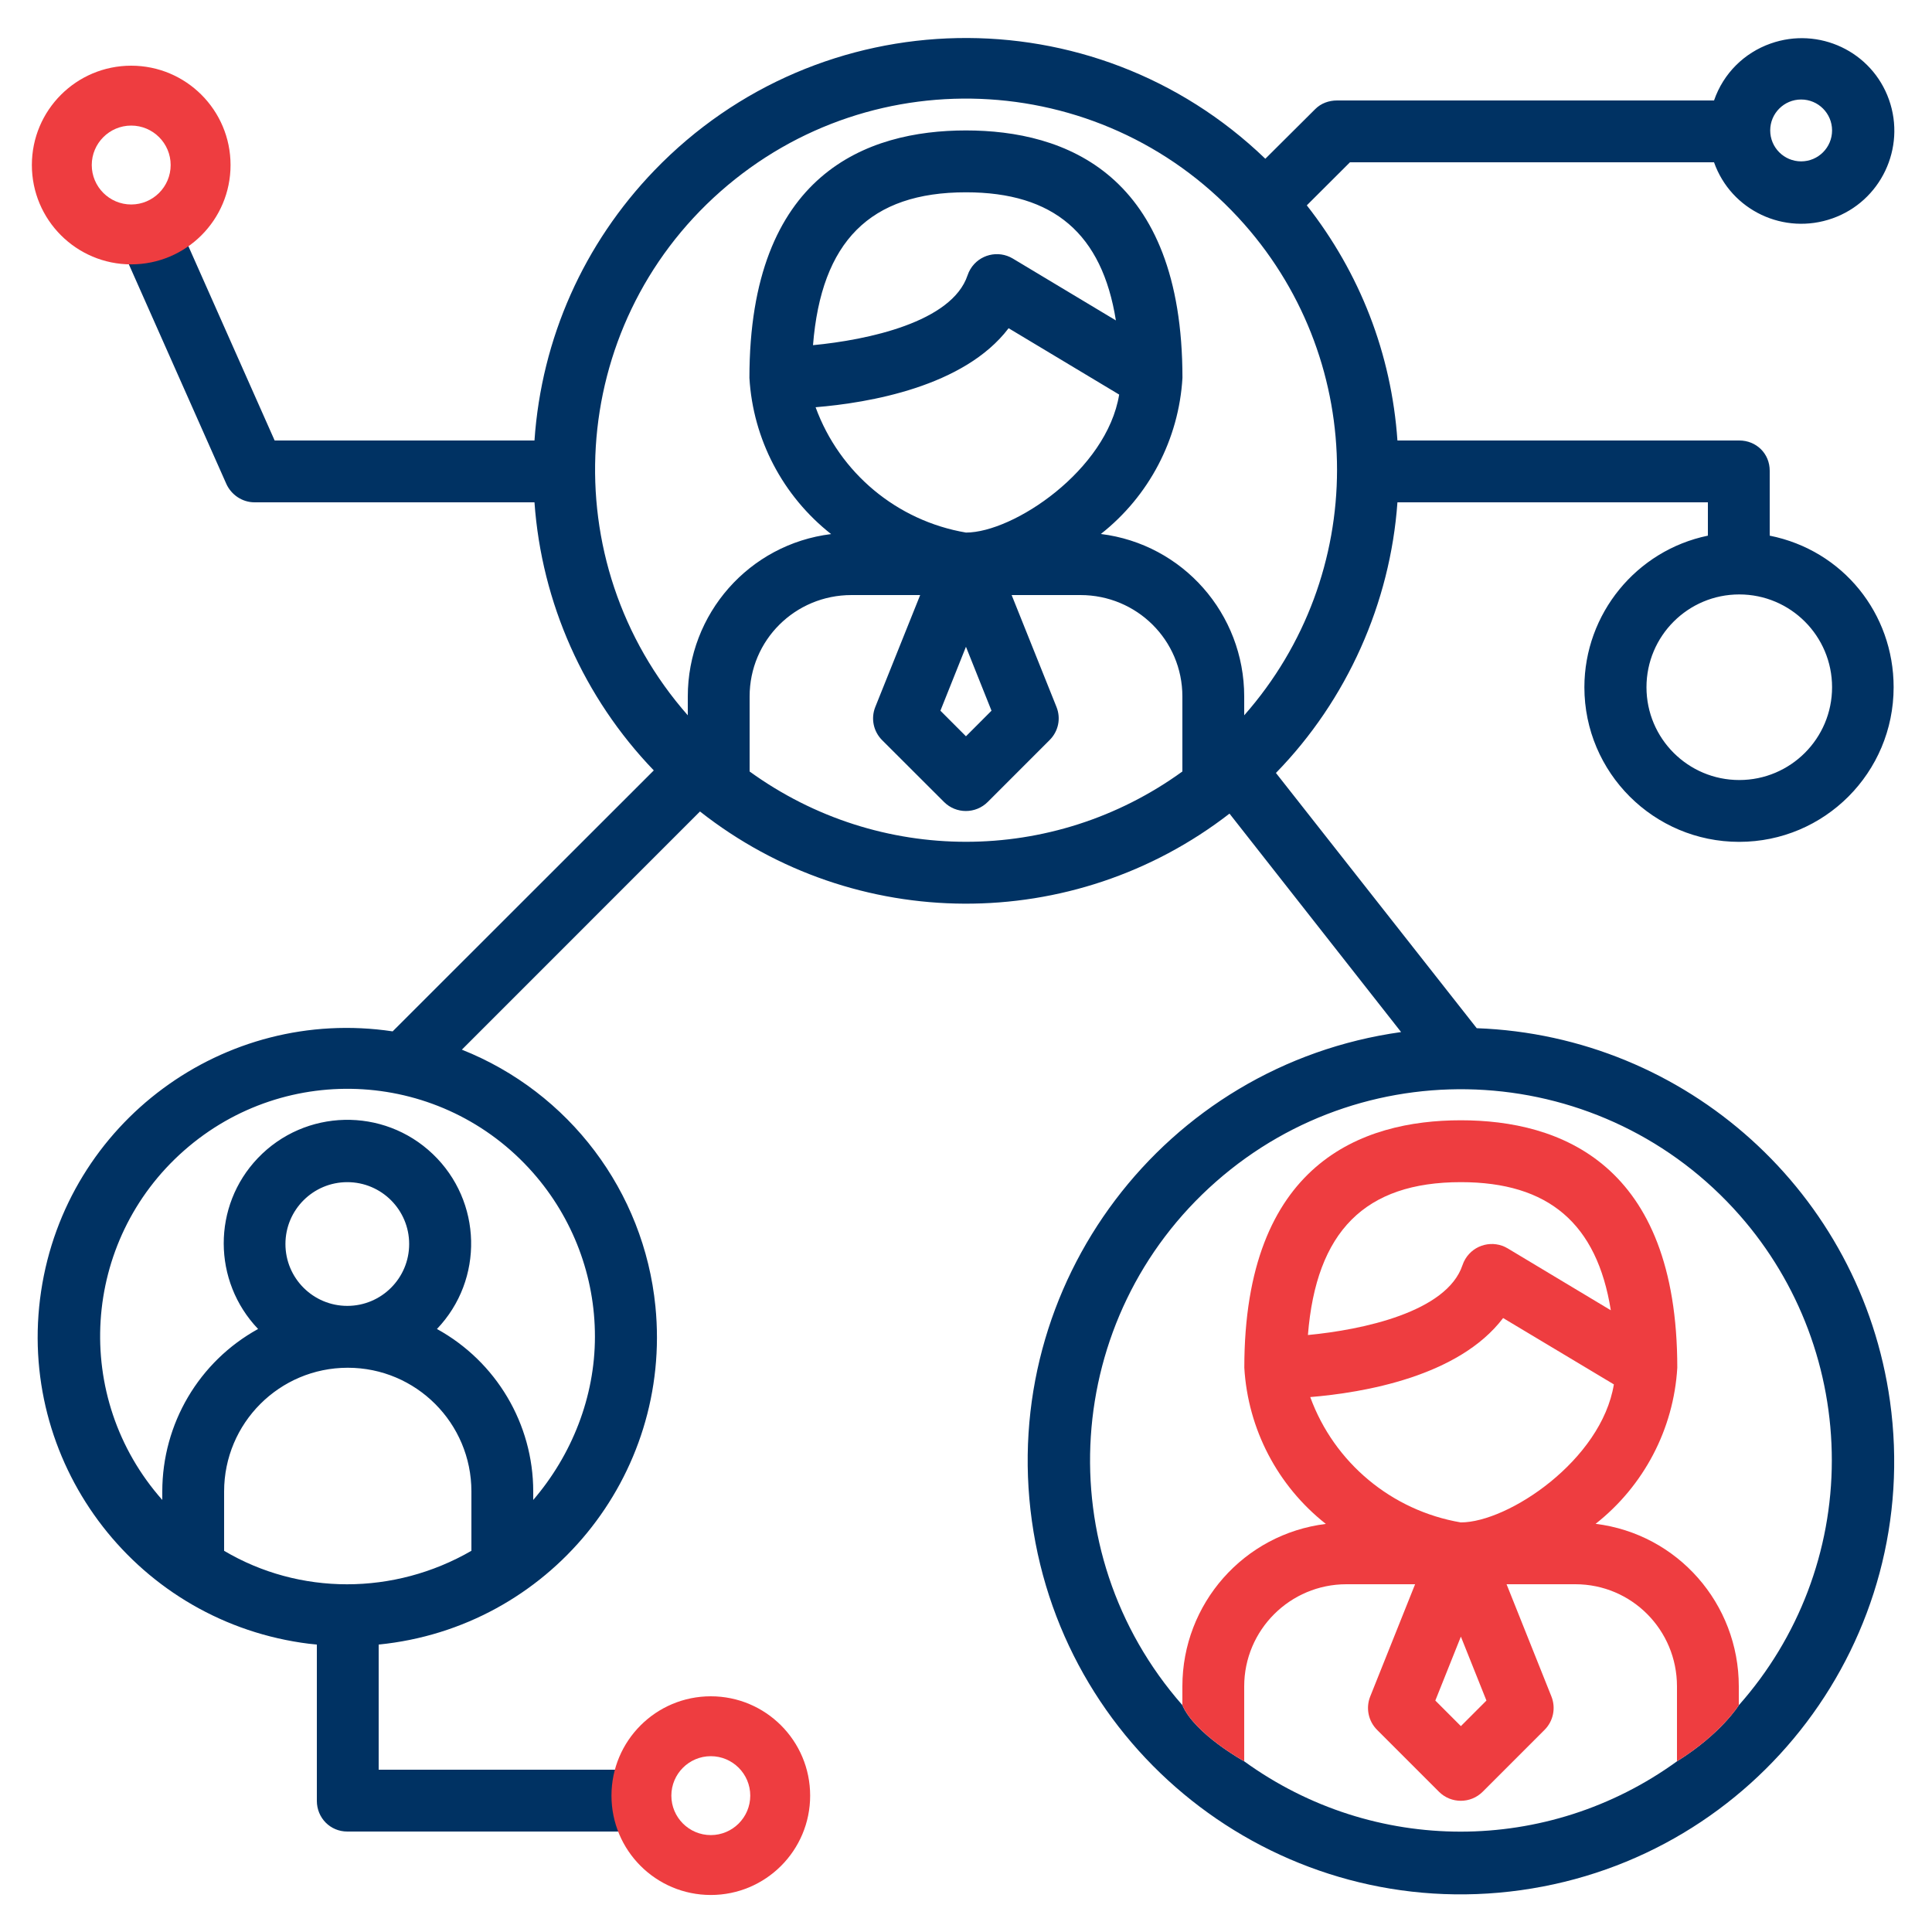 <svg xml:space="preserve" viewBox="0 0 1000 1000" height="1000px" width="1000px" y="0px" x="0px" xmlns:xlink="http://www.w3.org/1999/xlink" xmlns="http://www.w3.org/2000/svg" id="Layer_3" version="1.1">
<path d="M764.347,532.194L660.421,400.076C697.323,362.243,719.608,312,723.311,260H884v17.255
	c-37,7.655-63.884,40.423-63.926,78.452c0.01,44.212,35.917,80.046,80.129,80.038c44.211-0.007,79.945-35.857,79.938-80.069
	C980.133,317.641,954,284.863,916,277.255v-33.623c0-8.842-6.913-15.633-15.755-15.633H723.311
	c-3.13-45-19.469-86.72-46.911-121.713L698.734,84h188.446c8.842,25,36.286,37.88,61.295,29.036
	c25.011-8.842,38.117-36.404,29.273-61.413s-36.284-37.928-61.293-29.086C902.777,27.372,892.018,38,887.183,52H692.108
	c-4.247,0-8.317,1.44-11.32,4.442l-25.857,25.732c-88.976-85.689-230.57-82.897-316.261,6.078
	C302.249,126.07,280.292,175,276.646,228h-134.49L90.115,110.76c-7.833,4.056-16.719,6.267-26.149,6.267
	c-2.105,0-4.182-0.17-6.228-0.393l59.359,133.717c2.574,5.778,8.31,9.649,14.634,9.649h144.913
	c3.687,52,25.542,101.104,61.753,138.762L203.234,533.834c-87.396-13.094-168.861,47.094-181.956,134.49
	C8.184,755.72,68.541,837.163,155.937,850.257c2.638,0.396,5.063,0.702,8.063,0.965v80.87c0,8.842,6.921,15.908,15.763,15.908
	h147.042c0.508,1.437,1.084,2.829,1.711,4.186c-1.843-6.414-2.85-13.181-2.85-20.188c0-7.055,1.021-13.868,2.888-20.321
	c-0.643,1.402-1.236,2.838-1.75,4.323H196v-64.778c88-8.767,152.003-87.159,143.237-175.095
	c-5.932-59.505-44.606-110.736-100.178-132.823l123.254-123.283c80.287,63.214,193.281,63.669,274.074,1.104l88.82,113.068
	C602.555,551.303,516.992,664.601,534.103,787.25c17.109,122.652,130.405,208.213,253.055,191.103
	c122.652-17.109,208.21-130.407,191.102-253.057C963.232,617.563,873.049,536.154,764.347,532.194z M948.277,355.708
	c0,26.528-21.504,48.033-48.032,48.033c-26.527,0-48.032-21.505-48.032-48.033s21.505-48.032,48.032-48.032
	C926.773,307.676,948.277,329.18,948.277,355.708z M932.267,51.504c8.842,0,16.011,7.168,16.011,16.01
	c0,8.842-7.169,16.011-16.011,16.011s-16.01-7.169-16.01-16.011C916.257,58.673,923.425,51.504,932.267,51.504z M244,802.695
	c-40,23.107-89,23.107-128,0v-30.708c0-35.37,28.63-64.043,64-64.043c35.369,0,64,28.673,64,64.043V802.695z M147.742,643.901
	c0-17.687,14.335-32.022,32.021-32.022c17.686,0,32.021,14.336,32.021,32.022c0,17.686-14.336,32.021-32.021,32.021
	C162.077,675.922,147.742,661.585,147.742,643.901z M275.827,606.932c20.698,23.471,32.175,53.706,32.108,85.002
	C307.93,723.046,296,753.08,276,776.374v-4.387c0-35.004-19.165-67.228-49.832-84.104c24.422-25.586,23.435-66.125-2.151-90.548
	c-25.585-24.42-66.146-23.478-90.568,2.108c-23.622,24.746-23.481,63.69,0.14,88.437C102.929,704.762,84,736.983,84,771.984v4.388
	c-47-53.056-41.86-133.996,11.193-180.785C148.249,548.797,229.038,553.876,275.827,606.932z M612,399.321
	c-67,48.524-157,48.524-224,0v-38.81c0-29.18,23.558-52.511,52.737-52.511h35.544l-23.232,57.925
	c-2.38,5.95-0.98,12.667,3.555,17.194l32.021,31.981c6.252,6.25,16.387,6.229,22.639-0.021l32.022-32.032
	c4.534-4.529,5.933-11.169,3.554-17.119L523.625,308h35.592c29.18,0,52.783,23.332,52.783,52.511V399.321z M522.056,169.887
	l57.223,34.343c-6.42,39.194-54.725,71.424-79.301,71.424c-35.709-6.082-65.416-30.845-77.828-64.875
	C449.56,208.521,499.049,200.211,522.056,169.887z M420.809,178.659c4.294-53.656,29.543-79.125,79.17-79.125
	c45.439,0,70.448,21.486,77.604,66.316l-53.348-32.021c-7.586-4.547-17.42-2.087-21.967,5.494c-0.601,1-1.089,2.062-1.457,3.168
	C492.711,166.779,448.971,175.985,420.809,178.659z M513.201,367.86l-13.224,13.241l-13.224-13.241l13.224-33.094L513.201,367.86z
	 M569.795,276.391c24.977-19.655,40.364-49.063,42.239-80.79c0-105.862-60.944-128.086-112.066-128.086
	c-51.123,0-112.07,22.224-112.07,128.086c1.861,31.746,17.293,61.173,42.282,80.838c-42.44,5.23-74.18,41.31-74.18,84.073v9.734
	c-70-79.582-62.628-200.993,16.955-271.178c79.584-70.185,200.927-62.567,271.111,17.014C708.109,188.7,708,297.625,644,370.244
	v-9.734C644,317.73,612.254,281.621,569.795,276.391z M900,882.635c0,0-9.142,14.791-32,29.029c-67,48.524-157,48.524-224,0
	c0,0-25.667-14.159-32-29.078c-70-79.644-62.193-200.972,17.449-270.993c79.644-70.021,200.986-62.22,271.006,17.424
	c30.854,35.092,47.735,80.23,47.693,126.955C948.139,802.644,931,847.695,900,882.635z" fill="#003263"></path>
<path d="M825.881,788.731c24.977-19.655,40.406-49.063,42.281-80.79c0-105.862-60.921-128.086-112.043-128.086
	s-112.062,22.224-112.062,128.086c1.861,31.746,17.214,61.173,42.202,80.838c-42.44,5.229-74.26,41.31-74.26,84.072v9.734
	c6.333,14.919,32,29.078,32,29.078v-38.811C644,843.675,667.729,820,696.909,820h35.544l-23.231,58.096
	c-2.38,5.951-0.981,12.751,3.554,17.28l32.022,32.024c6.251,6.251,16.387,6.252,22.639,0.001l32.021-32.021
	c4.535-4.529,5.934-11.334,3.555-17.284L779.797,820h35.592c29.18,0,52.611,23.675,52.611,52.854v38.811
	c22.858-14.238,32-29.029,32-29.029v-9.783C900,830.071,868.34,793.963,825.881,788.731z M676.976,691.004
	c4.291-53.651,29.54-79.125,79.174-79.125c45.438,0,70.446,21.487,77.604,66.317l-53.349-32.022
	c-7.582-4.549-17.417-2.089-21.966,5.494c-0.601,1.001-1.089,2.062-1.457,3.168C748.88,679.124,705.139,688.33,676.976,691.004z
	 M756.149,893.444l-13.226-13.241l13.226-33.095l13.225,33.095L756.149,893.444z M756.093,787.998
	c-35.711-6.083-65.502-30.846-77.914-64.876C705.588,720.864,755,712.553,778,682.23v-0.017l57.336,34.343
	C828.916,755.769,780.669,787.998,756.093,787.998z" fill="#EE3D40"></path>
<g>
	<path d="M67.913,65c11.259,0,20.42,9.161,20.42,20.42s-9.161,20.419-20.42,20.419s-20.419-9.16-20.419-20.419
		S56.654,65,67.913,65 M67.913,34c-28.398,0-51.419,23.021-51.419,51.42c0,28.398,23.021,51.419,51.419,51.419
		c28.398,0,51.42-23.021,51.42-51.419C119.333,57.021,96.312,34,67.913,34L67.913,34z" fill="#EE3D40"></path>
</g>
<g>
	<path d="M367.913,909c11.26,0,20.42,9.16,20.42,20.42s-9.16,20.42-20.42,20.42c-11.259,0-20.419-9.16-20.419-20.42
		S356.654,909,367.913,909 M367.913,878c-28.398,0-51.419,23.021-51.419,51.42s23.021,51.42,51.419,51.42
		c28.398,0,51.42-23.021,51.42-51.42S396.312,878,367.913,878L367.913,878z" fill="#EE3D40"></path>
</g>
</svg>
